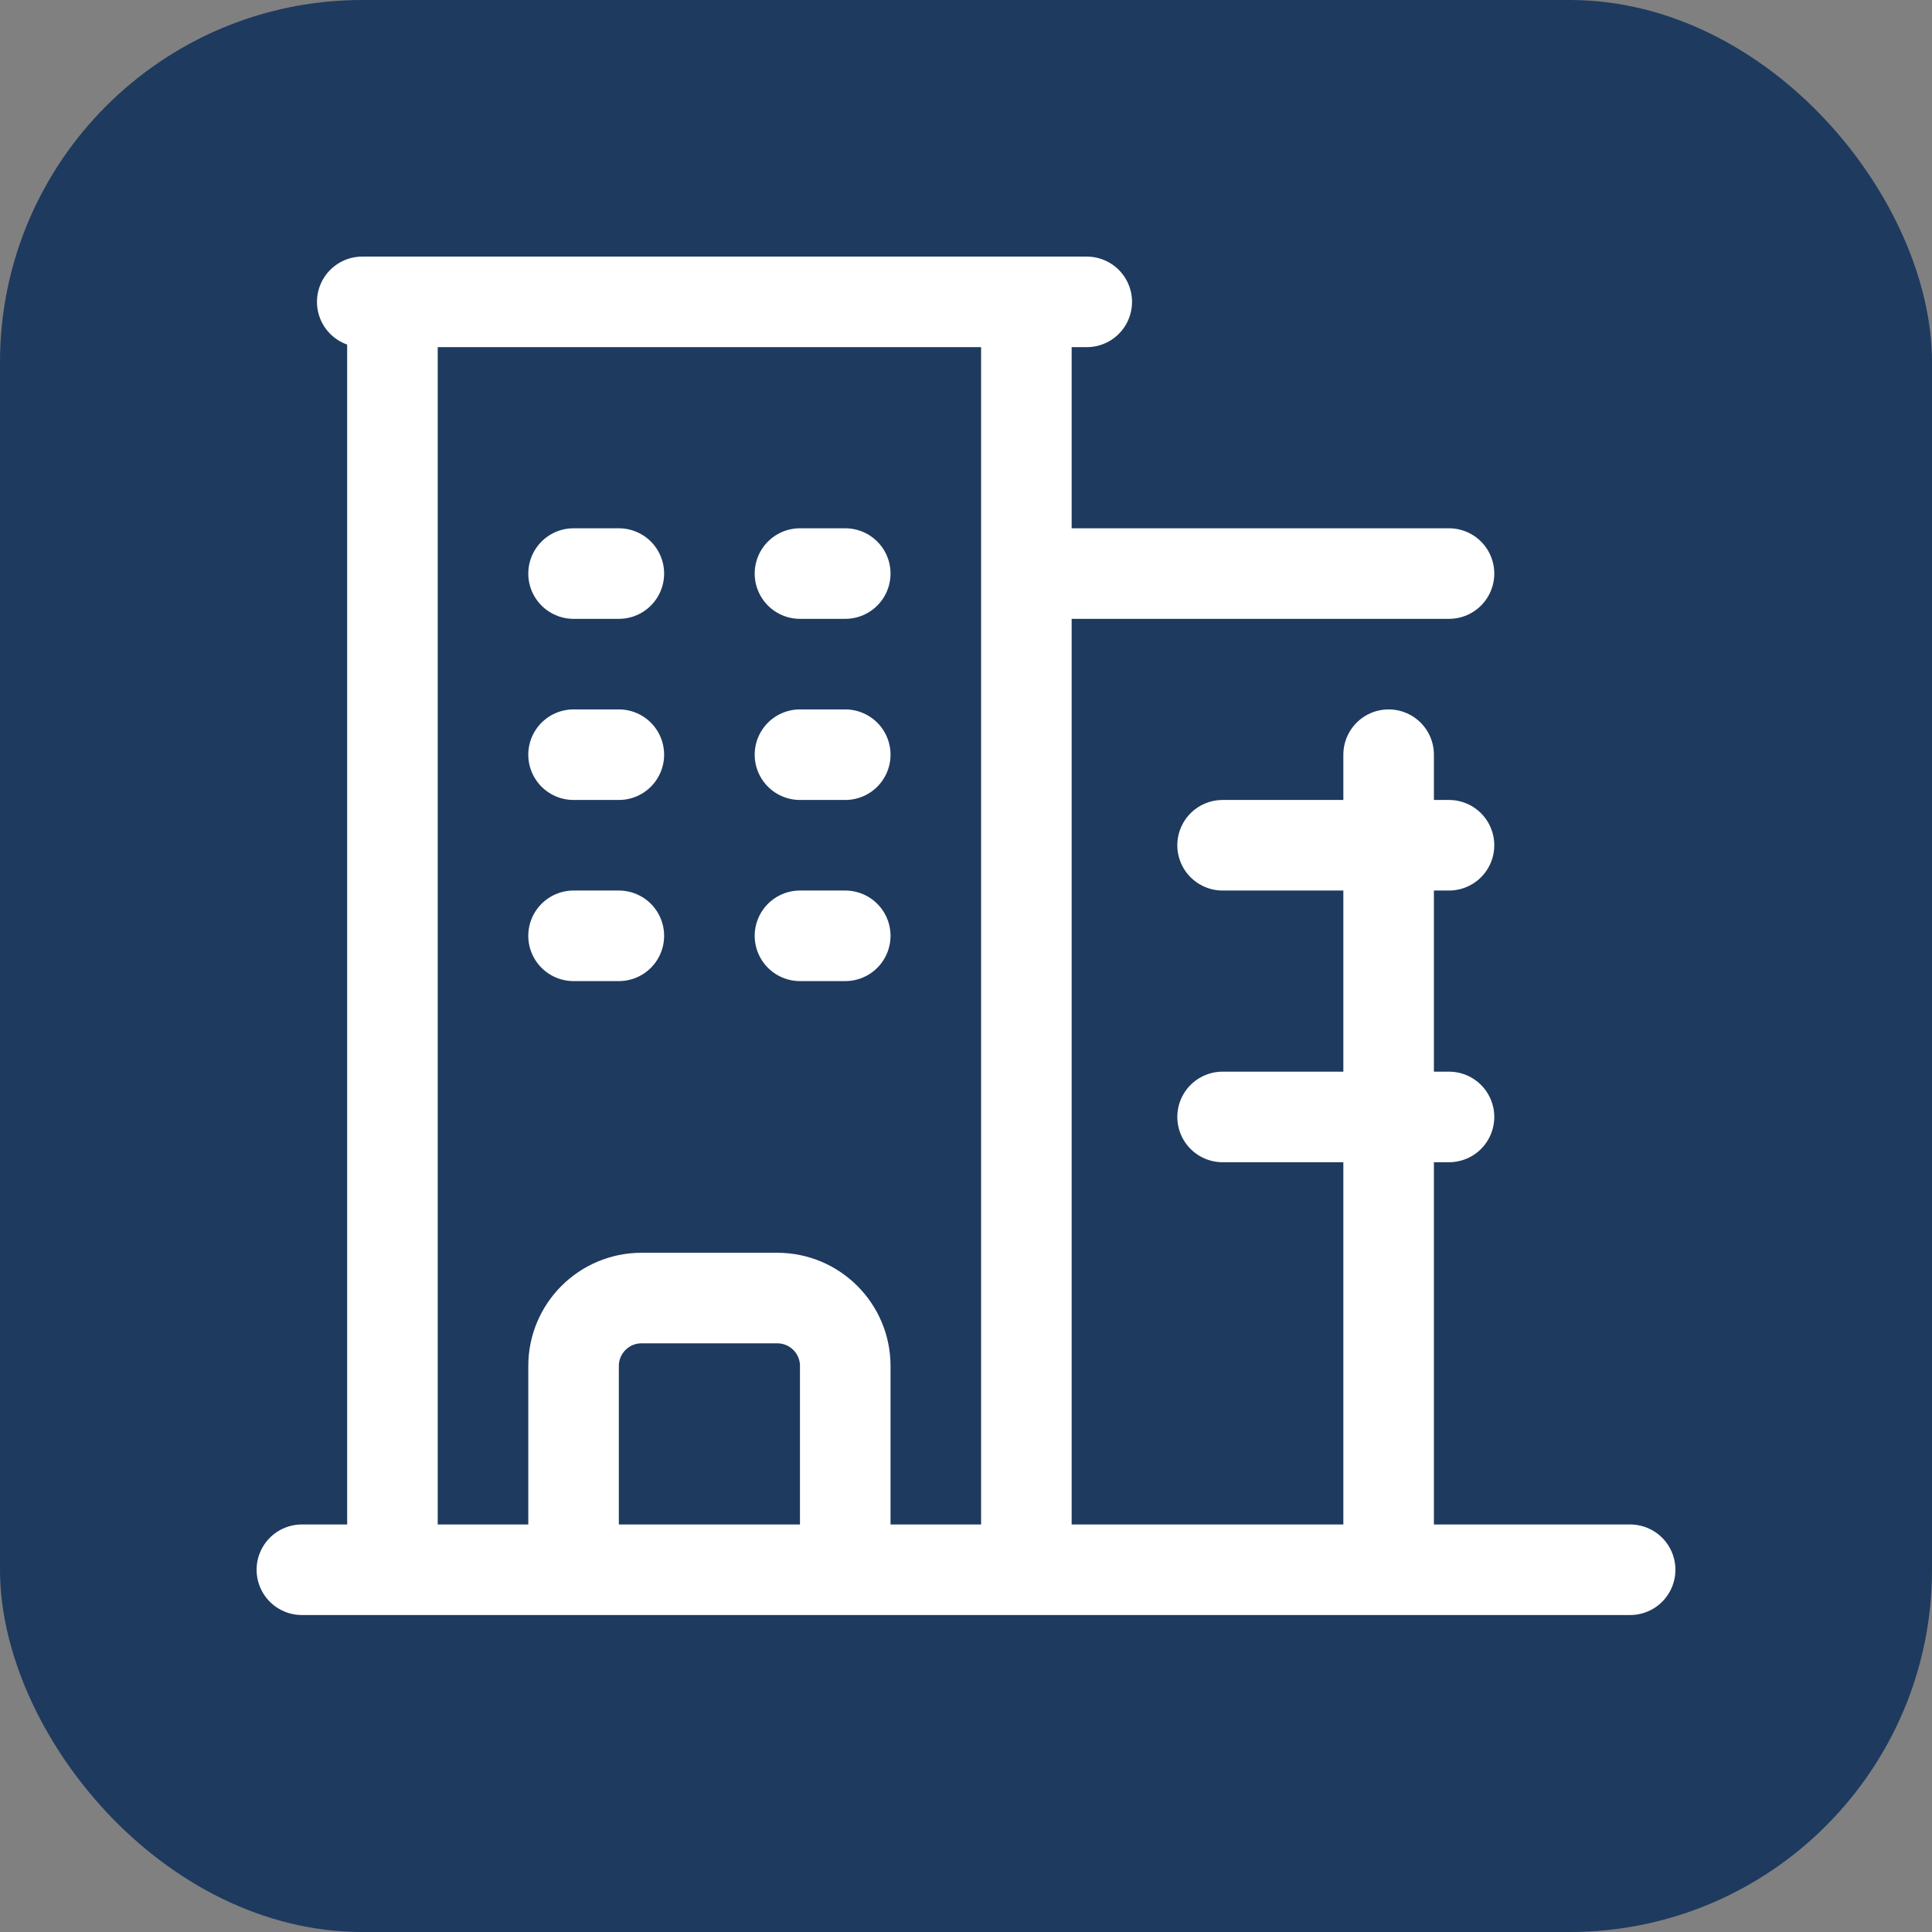 <svg xmlns="http://www.w3.org/2000/svg" viewBox="0 0 32 32" fill="none">
  <rect x="0" y="0" width="32" height="32" fill="#808080" stroke="none"/>
  <rect width="32" height="32" rx="6" fill="#1e3a5f"/>
  <path stroke="#ffffff" stroke-width="1.5" stroke-linecap="round" stroke-linejoin="round" d="M5 26h22M6.5 5v21m10.5-21v21m6-13.5V26M9.5 9.5h.75m-.75 3h.75m-.75 3h.75m3-6h.75m-.75 3h.75m-.75 3h.75M9.5 26v-3.375c0-.621.504-1.125 1.125-1.125h2.25c.621 0 1.125.504 1.125 1.125V26M6 5h12m-.75 4.5H24m-3.75 4.5H24m-3.75 4.5H24"/>
</svg>
